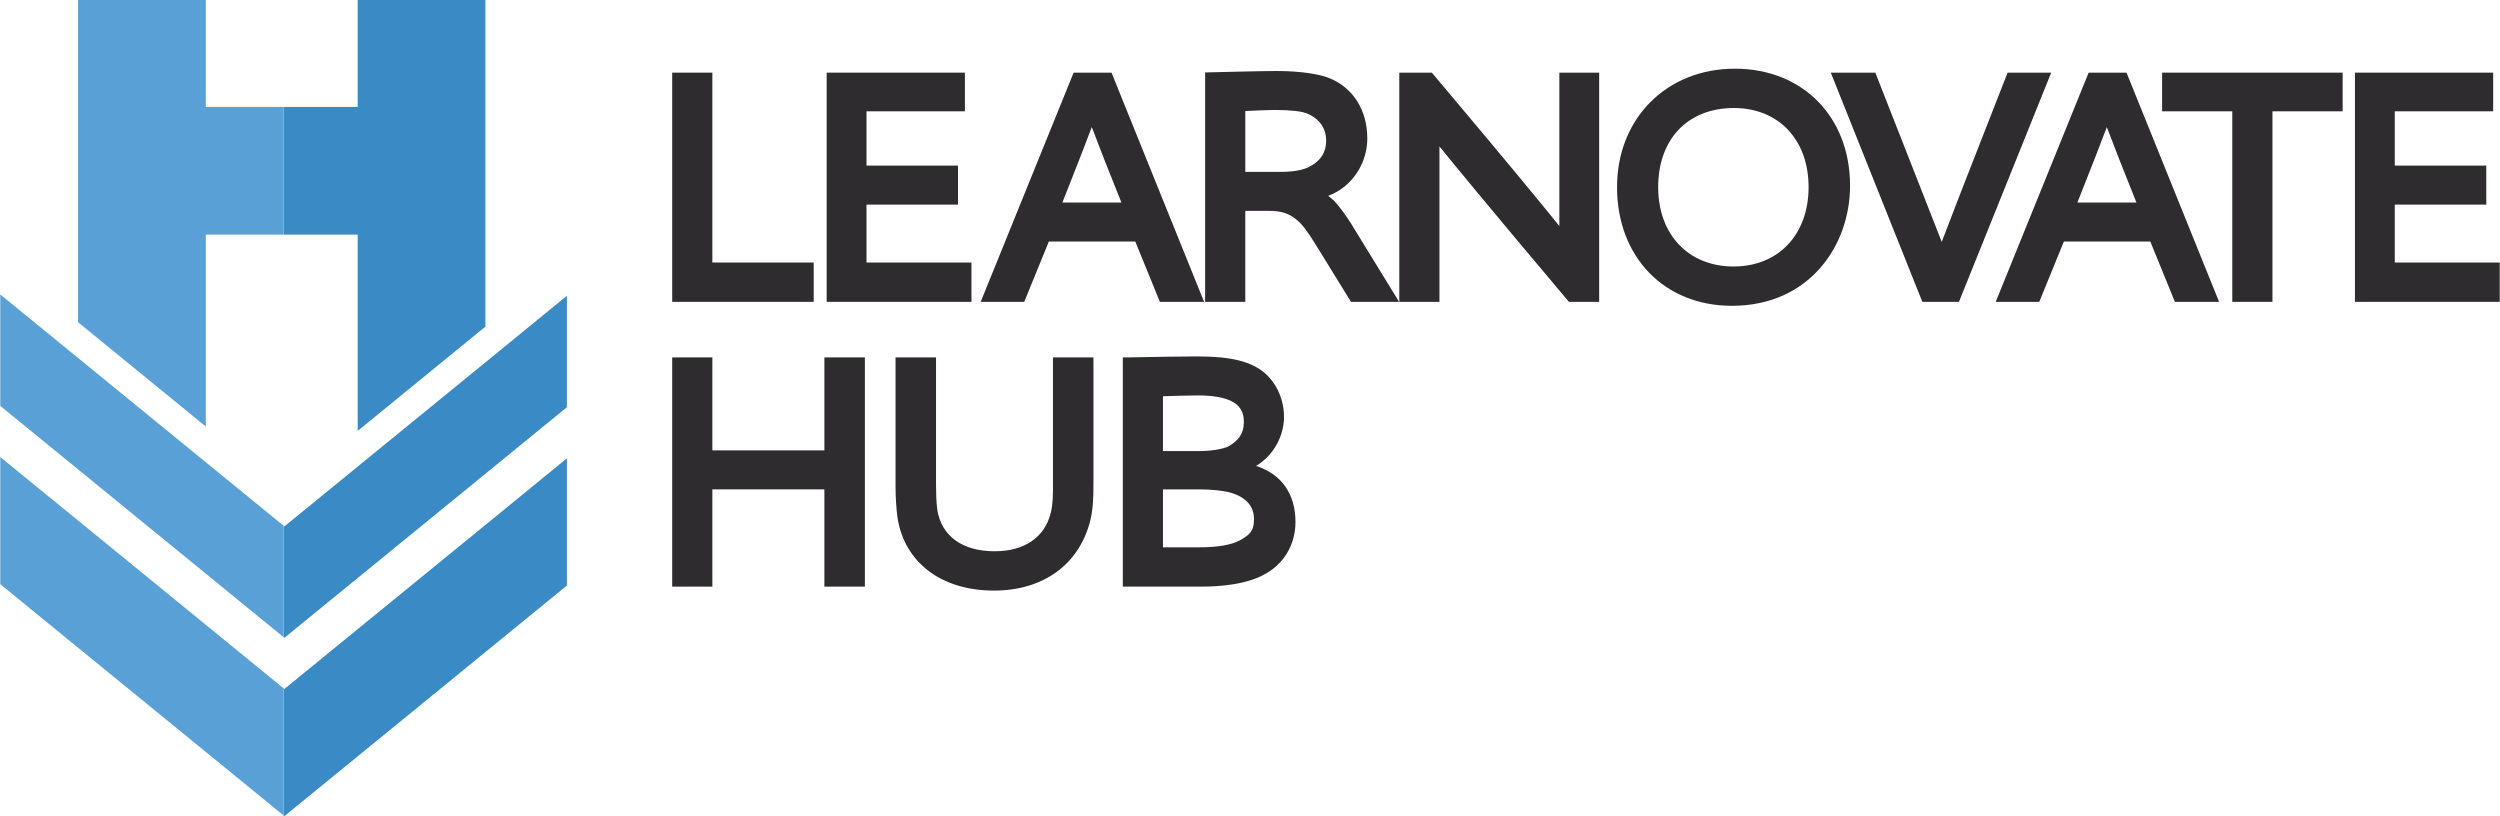 <?xml version="1.0" encoding="UTF-8"?> <!-- Creator: CorelDRAW --> <svg xmlns="http://www.w3.org/2000/svg" xmlns:xlink="http://www.w3.org/1999/xlink" xmlns:xodm="http://www.corel.com/coreldraw/odm/2003" xml:space="preserve" width="4.849in" height="1.583in" version="1.1" style="shape-rendering:geometricPrecision; text-rendering:geometricPrecision; image-rendering:optimizeQuality; fill-rule:evenodd; clip-rule:evenodd" viewBox="0 0 4870.74 1590.44"> <defs> <style type="text/css"> <![CDATA[ .fil2 {fill:#59A0D7;fill-rule:nonzero} .fil0 {fill:#2E2C2E;fill-rule:nonzero} .fil1 {fill:#398AC5;fill-rule:nonzero} ]]> </style> </defs> <g id="Layer_x0020_1">  <polygon class="fil0" points="1585.16,511.61 1387.66,511.61 1387.66,141.56 1309.41,141.56 1309.41,588.22 1585.16,588.22 "></polygon> <polygon class="fil0" points="1892.56,511.61 1688.03,511.61 1688.03,398.71 1866.36,398.71 1866.36,322.73 1688.03,322.73 1688.03,216.91 1879.78,216.91 1879.78,141.56 1610.43,141.56 1610.43,588.22 1892.56,588.22 "></polygon> <path class="fil0" d="M2069.72 394.69c29.3,-73.63 47.5,-120.86 57.34,-147.1 14.21,37.77 33.86,87.86 57.72,147.1l-115.07 0zm-26.34 75.98l168.45 0 47.94 117.55 86.14 0 -180.43 -446.66 -73.82 0 -181.1 446.66 84.87 0 47.95 -117.55z"></path> <path class="fil0" d="M2426.19 216.39c14.33,-0.74 42.18,-2.05 59.3,-2.05 28.91,0 50.72,2.47 61.41,6.94 13.77,5.83 36.88,20.44 36.88,52.72 0,22.87 -10.13,38.94 -32.1,50.62 -11.82,6.66 -31.91,10.33 -56.59,10.33l-68.88 0 0 -118.56zm173.82 175.62l-0.49 -0.46c-3.49,-3.29 -7.37,-6.7 -11.83,-9.88 11.23,-4.28 21.36,-9.88 29.63,-16.45 29.2,-22.39 46.63,-58.17 46.63,-95.72 0,-54.39 -27.33,-98.1 -73.16,-116.93 -31.47,-12.82 -83.23,-14.22 -104.03,-14.22 -23.48,0 -125.03,2.47 -129.34,2.58l-9.49 0.22 0 447.06 78.26 0 0 -177.31 45.25 0c23.77,0 37.91,4.14 52.35,15.43 12.79,9.5 23.16,24.01 37.8,47.41l70.59 114.47 93.76 0 -93.47 -152.3c-8.04,-13.04 -22.39,-33.04 -32.45,-43.91z"></path> <path class="fil0" d="M3038.2 440.51c-26.59,-33.19 -91.44,-112.47 -245.55,-295.49l-2.91 -3.46 -63.45 0 0 446.66 78.26 0 0 -302.94c26.72,33.18 92.28,113.04 249.37,299.49l2.91 3.44 58.98 0 0 -446.66 -77.6 0 0 298.94z"></path> <path class="fil0" d="M3377.67 519.31c-87.85,0 -146.88,-62.19 -146.88,-154.73 0,-93.62 57.92,-154.09 147.52,-154.09 87.08,0 145.6,61.92 145.6,154.09 0,92.54 -58.77,154.73 -146.24,154.73zm2.55 -385.45c-133.04,0 -229.6,97.04 -229.6,230.72 0,136.21 92.06,231.36 223.85,231.36 151.15,0 230.23,-117.69 230.23,-233.93 0,-134.33 -92.31,-228.15 -224.48,-228.15z"></path> <path class="fil0" d="M3911.73 141.56l-2.43 6.18c-81.18,207.11 -109.02,278.73 -125.95,323.66 -8.64,-22.28 -19.83,-50.73 -39.19,-99.99 -19.25,-49.03 -46.64,-118.75 -87.77,-223.66l-2.4 -6.18 -86.82 0 178.41 446.66 71.34 0 179.75 -446.66 -84.93 0z"></path> <path class="fil0" d="M4162.78 394.69l-115.06 0c29.3,-73.63 47.51,-120.86 57.34,-147.1 14.22,37.77 33.86,87.86 57.72,147.1zm-93.12 -253.13l-181.1 446.66 84.87 0 47.95 -117.55 168.43 0 47.94 117.55 86.14 0 -180.42 -446.66 -73.82 0z"></path> <polygon class="fil0" points="4212.81,216.91 4349.59,216.91 4349.59,588.22 4427.83,588.22 4427.83,216.91 4564.62,216.91 4564.62,141.56 4212.81,141.56 "></polygon> <polygon class="fil0" points="4666.2,511.61 4666.2,398.71 4844.54,398.71 4844.54,322.73 4666.2,322.73 4666.2,216.91 4857.96,216.91 4857.96,141.56 4588.59,141.56 4588.59,588.22 4870.74,588.22 4870.74,511.61 "></polygon> <polygon class="fil0" points="1605.98,877.66 1387.66,877.66 1387.66,696.5 1309.41,696.5 1309.41,1143.16 1387.66,1143.16 1387.66,953.65 1605.98,953.65 1605.98,1143.16 1684.86,1143.16 1684.86,696.5 1605.98,696.5 "></polygon> <path class="fil0" d="M2051.44 945.21c0,16.63 0,37.31 -4.23,53.66 -11.32,47.91 -51.19,75.38 -109.42,75.38 -62.92,0 -103.69,-29.55 -111.8,-80.88 -2.05,-15.03 -2.47,-34.48 -2.47,-48.16l0 -248.7 -78.89 0 0 251.27c0,21.39 1.47,44.48 3.96,61.92 13.97,87.09 85.97,141.19 187.91,141.19 96.38,0 166.58,-51.29 187.77,-137.15 5.32,-21.43 6.03,-46.99 6.03,-69.16l0 -248.06 -78.87 0 0 248.7z"></path> <path class="fil0" d="M2394.33 869.35c-9.1,5.3 -33.86,9.6 -55.19,9.6l-73.37 0 0 -106.77c16.46,-0.53 50.98,-1.63 67.62,-1.63 79.75,0 89.98,27.78 89.98,51.96 0,24.03 -11.7,36.15 -29.04,46.84zm-128.56 84.3l70.81 0c24.45,0 47.56,2.5 61.74,6.66 29.78,8.97 44.86,26.38 44.86,51.72 0,24.05 -9.97,30.93 -27.63,40.99 -15.78,8.72 -43.36,13.52 -77.7,13.52l-72.08 0 0 -112.89zm181.39 -45.64c37.21,-22.39 54.47,-62.17 54.47,-95.14 0,-33.22 -13.3,-64.19 -36.53,-85.03 -26.42,-23.31 -66.01,-33.28 -132.35,-33.28 -33.96,0 -77.88,0.88 -106.95,1.45 -14.09,0.28 -24.6,0.49 -28.56,0.49l-9.71 0 0 446.66 153.52 0c35.49,0 85.28,-3.99 120.76,-22.91 38.94,-19.95 62.18,-58.49 62.18,-103.1 0,-54.93 -27.58,-93.44 -76.83,-109.15z"></path> <g id="_2198845661216"> <polygon class="fil1" points="1104.18,893.18 1104.18,1141.03 945.4,1270.65 696.48,1473.87 573.87,1573.91 571.15,1576.15 553.64,1590.44 552.09,1589.18 552.09,1341.33 553.64,1342.6 609.16,1297.28 696.48,1226.01 945.4,1022.9 "></polygon> <polygon class="fil1" points="1104.18,576.4 1104.18,793.52 945.4,923.23 823.47,1022.7 696.48,1126.35 609.16,1197.62 553.64,1242.93 552.09,1241.67 552.09,1024.54 553.64,1025.81 609.16,980.51 696.48,909.22 823.47,805.59 945.4,706.11 "></polygon> <polygon class="fil1" points="945.4,0 945.4,636.48 696.48,839.7 696.48,457.19 552.09,457.19 552.09,208.37 696.48,208.37 696.48,0 "></polygon> <polygon class="fil1" points="945.36,1022.85 945.36,1022.9 696.47,1226.06 "></polygon> <polygon class="fil2" points="552.09,208.37 552.09,457.19 400.5,457.19 400.5,831.14 151.58,627.93 151.58,0 400.5,0 400.5,208.37 "></polygon> <polygon class="fil2" points="552.09,1024.54 552.09,1241.67 400.5,1117.88 151.58,914.67 -0,790.99 -0,573.88 151.58,697.55 400.5,900.77 "></polygon> <polygon class="fil2" points="552.09,1341.33 552.09,1589.18 533.52,1573.91 400.5,1465.3 151.58,1262.18 -0,1138.41 -0,890.65 151.58,1014.33 400.5,1217.56 "></polygon> </g> </g> </svg> 